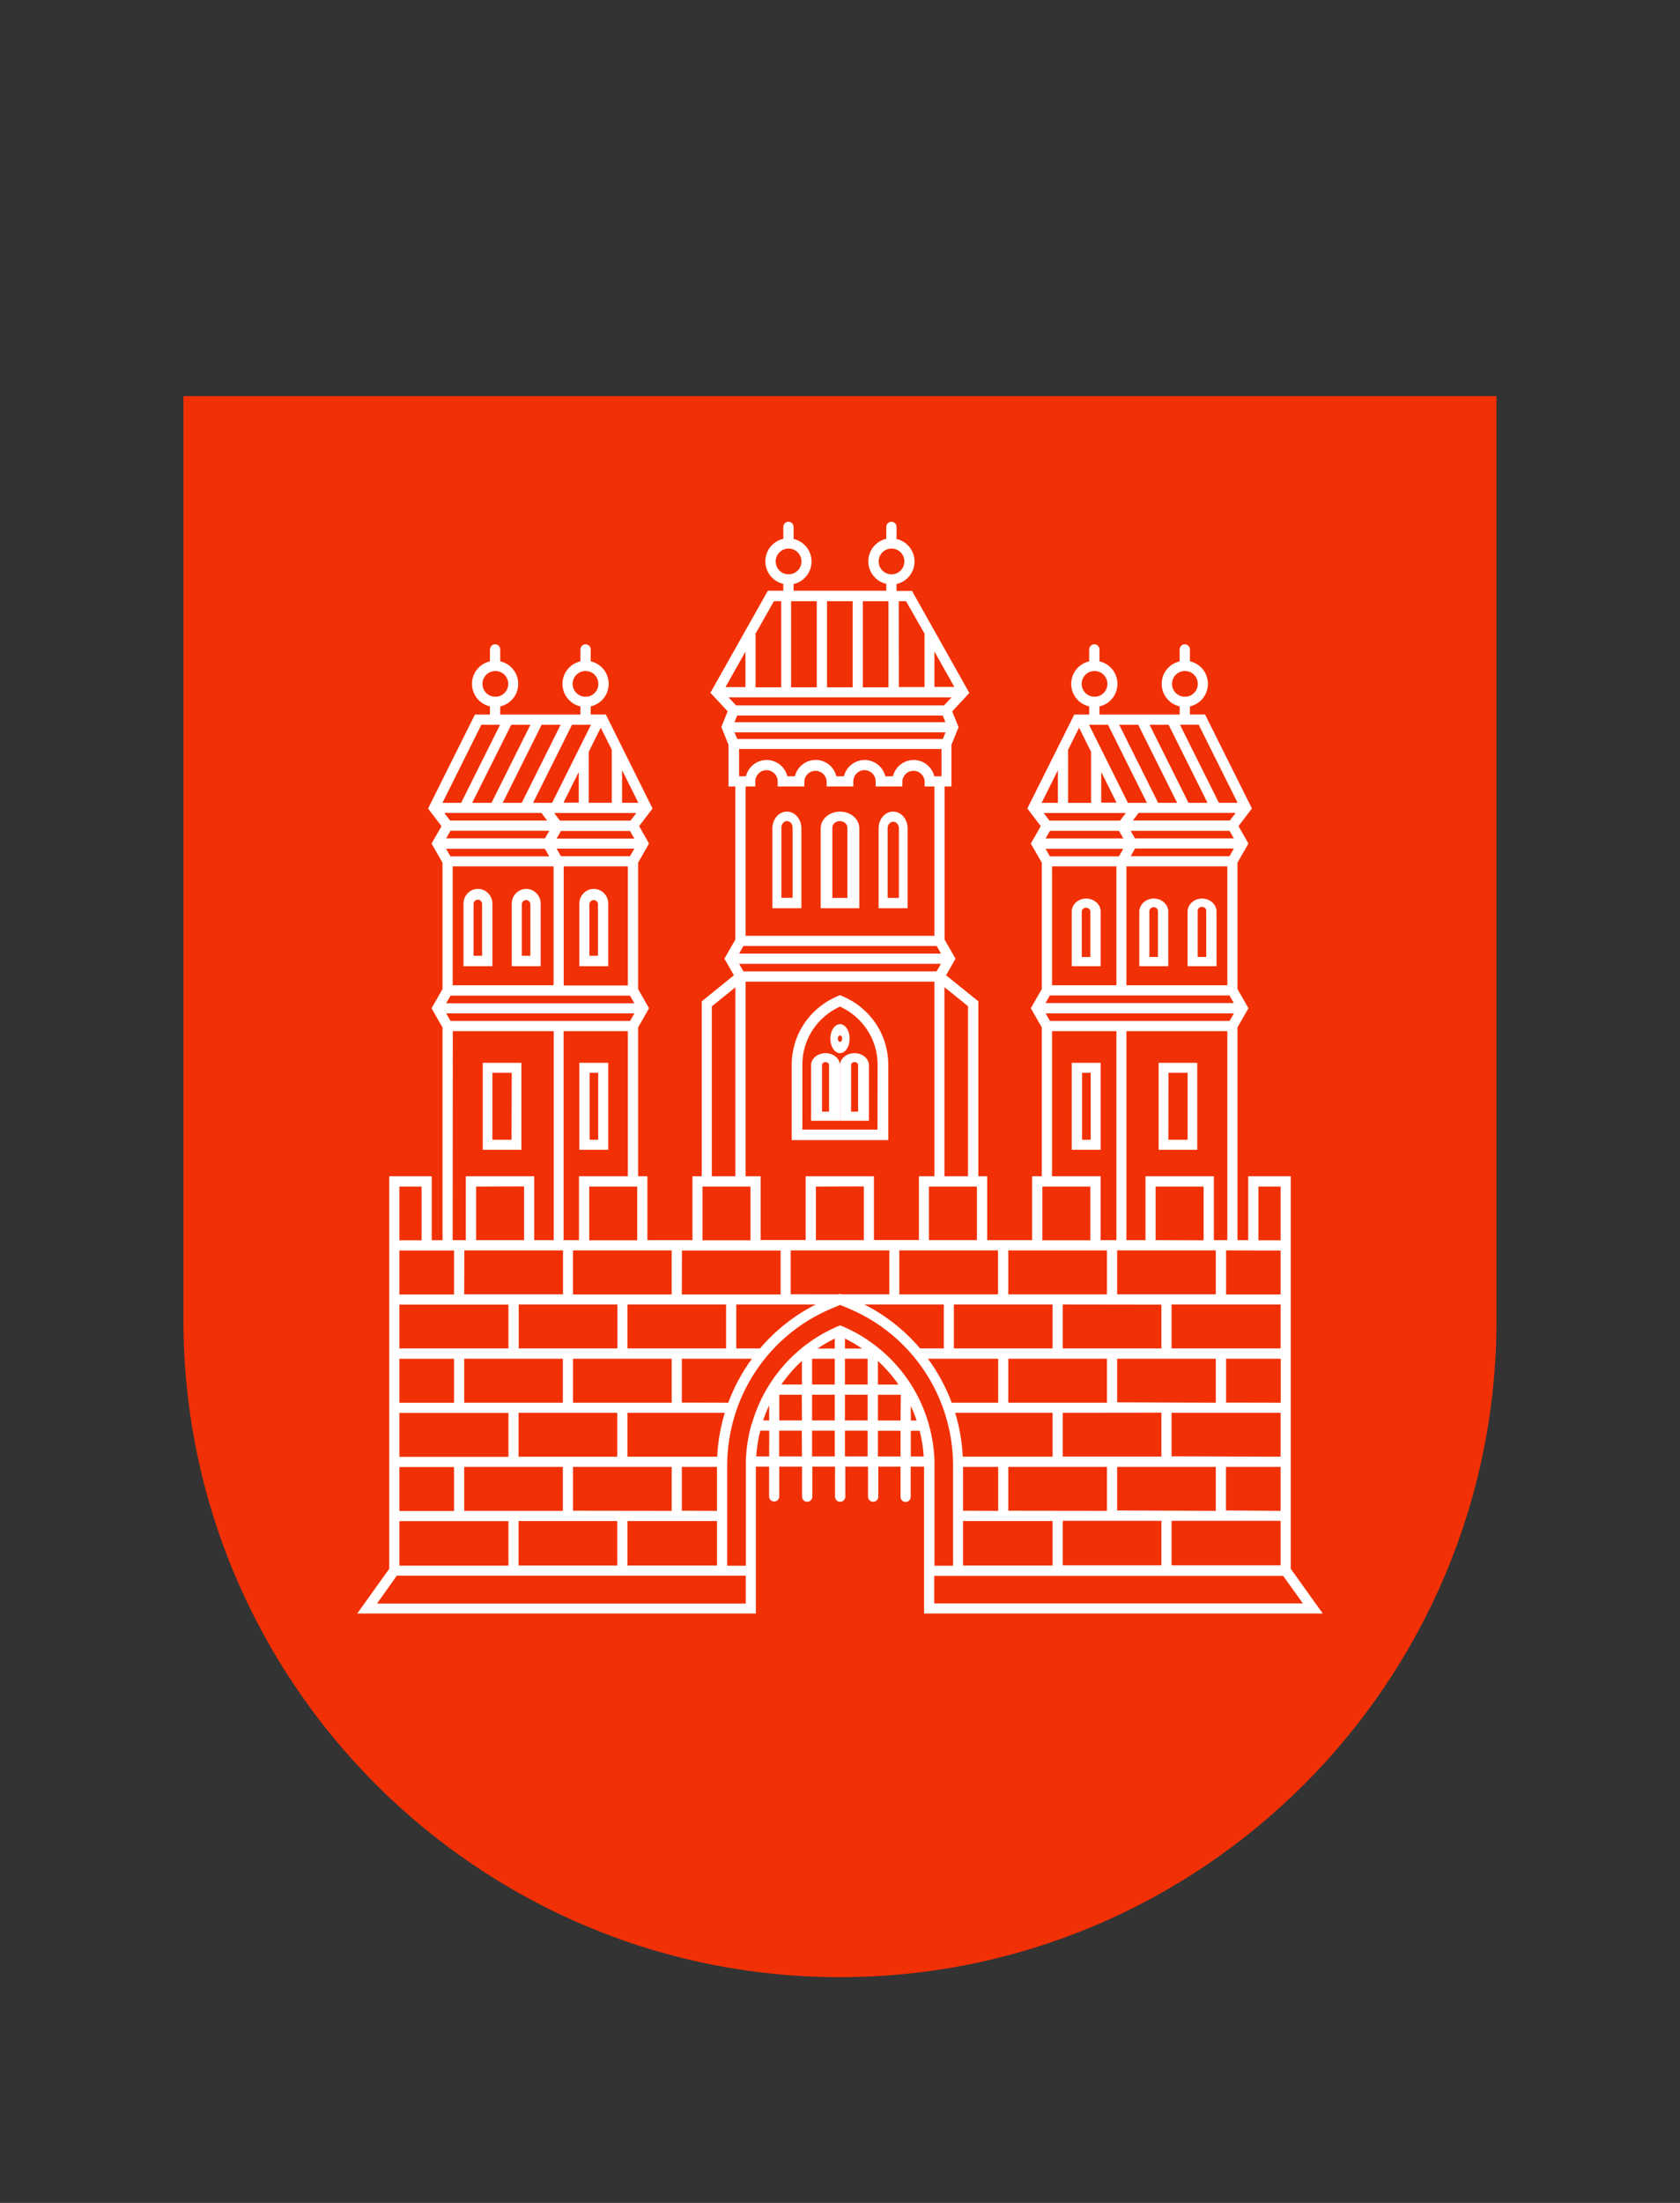 <svg width="174" height="228" viewBox="0 0 174 228" fill="none" xmlns="http://www.w3.org/2000/svg">
<rect x="0" y="0" width="174" height="228" fill="#333333" stroke="none"/>
<g clip-path="url(#clip0_1:71)">
<path d="M19 41V136.639C19 174.127 49.504 204.635 86.996 204.635C124.488 204.635 154.996 174.131 154.996 136.639V41H19Z" fill="#F23005"/>
<path d="M89 85.656C88.977 85.21 88.756 84.789 88.383 84.481C88.011 84.172 87.515 84 87 84C86.485 84 85.989 84.172 85.617 84.481C85.244 84.789 85.023 85.21 85 85.656V94H89V85.656ZM87.762 92.934H86.21V85.656C86.21 85.478 86.291 85.306 86.437 85.18C86.582 85.054 86.78 84.984 86.986 84.984C87.191 84.984 87.389 85.054 87.534 85.18C87.68 85.306 87.762 85.478 87.762 85.656V92.934Z" fill="white"/>
<path d="M94 85.718C94 85.263 93.842 84.825 93.561 84.503C93.279 84.181 92.898 84 92.5 84C92.102 84 91.721 84.181 91.439 84.503C91.158 84.825 91 85.263 91 85.718V94H94V85.718ZM93.098 92.935H91.933V85.718C91.933 85.541 91.994 85.371 92.103 85.246C92.213 85.121 92.361 85.051 92.516 85.051C92.67 85.051 92.818 85.121 92.927 85.246C93.037 85.371 93.098 85.541 93.098 85.718V92.935Z" fill="white"/>
<path d="M80 85.656V94H83V85.656C82.983 85.21 82.817 84.789 82.537 84.481C82.258 84.172 81.886 84 81.5 84C81.114 84 80.742 84.172 80.463 84.481C80.183 84.789 80.017 85.21 80 85.656ZM80.929 85.656C80.929 85.478 80.99 85.306 81.099 85.18C81.208 85.054 81.356 84.984 81.511 84.984C81.665 84.984 81.813 85.054 81.922 85.18C82.032 85.306 82.093 85.478 82.093 85.656V92.927H80.929V85.656Z" fill="white"/>
<path d="M62.998 93.607C63.008 93.4 62.977 93.193 62.906 92.998C62.835 92.804 62.726 92.626 62.586 92.476C62.446 92.325 62.278 92.206 62.091 92.124C61.904 92.042 61.703 92 61.5 92C61.297 92 61.096 92.042 60.909 92.124C60.722 92.206 60.554 92.325 60.414 92.476C60.274 92.626 60.165 92.804 60.094 92.998C60.023 93.193 59.992 93.4 60.002 93.607V100H62.998V93.607ZM61.932 98.925H61.043V93.607C61.043 93.487 61.09 93.371 61.173 93.286C61.257 93.201 61.37 93.153 61.488 93.153C61.605 93.153 61.718 93.201 61.802 93.286C61.885 93.371 61.932 93.487 61.932 93.607V98.925Z" fill="white"/>
<path d="M60 119H63V110H60V119ZM61.068 111.036H61.957V117.964H61.068V111.036Z" fill="white"/>
<path d="M54 110H50V119H54V110ZM52.98 117.964H50.997V111.036H53.003L52.98 117.964Z" fill="white"/>
<path d="M55.998 93.607C56.008 93.4 55.977 93.193 55.906 92.998C55.835 92.804 55.726 92.626 55.586 92.476C55.446 92.325 55.278 92.206 55.091 92.124C54.904 92.042 54.703 92 54.5 92C54.297 92 54.096 92.042 53.909 92.124C53.722 92.206 53.554 92.325 53.414 92.476C53.274 92.626 53.165 92.804 53.094 92.998C53.023 93.193 52.992 93.4 53.002 93.607V100H55.998V93.607ZM54.932 98.925H54.043V93.607C54.043 93.487 54.09 93.371 54.173 93.286C54.257 93.201 54.37 93.153 54.488 93.153C54.605 93.153 54.718 93.201 54.802 93.286C54.885 93.371 54.932 93.487 54.932 93.607V98.925Z" fill="white"/>
<path d="M50.998 93.607C51.008 93.4 50.977 93.193 50.906 92.998C50.835 92.804 50.726 92.626 50.586 92.476C50.446 92.325 50.278 92.206 50.091 92.124C49.904 92.042 49.703 92 49.5 92C49.297 92 49.096 92.042 48.909 92.124C48.722 92.206 48.554 92.325 48.414 92.476C48.274 92.626 48.165 92.804 48.094 92.998C48.023 93.193 47.992 93.4 48.002 93.607V100H50.998V93.607ZM49.932 98.925H49.047V93.607C49.041 93.545 49.049 93.481 49.068 93.422C49.088 93.362 49.12 93.307 49.161 93.26C49.203 93.214 49.254 93.177 49.31 93.151C49.367 93.126 49.428 93.113 49.489 93.113C49.551 93.113 49.612 93.126 49.669 93.151C49.725 93.177 49.776 93.214 49.817 93.26C49.859 93.307 49.891 93.362 49.91 93.422C49.93 93.481 49.937 93.545 49.932 93.607V98.925Z" fill="white"/>
<path d="M114 94.351C114 93.993 113.842 93.649 113.561 93.396C113.279 93.142 112.898 93 112.5 93C112.102 93 111.721 93.142 111.439 93.396C111.158 93.649 111 93.993 111 94.351V100H114V94.351ZM112.931 99.05H112.04V94.351C112.04 94.245 112.087 94.143 112.171 94.067C112.254 93.992 112.368 93.95 112.486 93.95C112.604 93.95 112.717 93.992 112.801 94.067C112.884 94.143 112.931 94.245 112.931 94.351V99.05Z" fill="white"/>
<path d="M111 119H114V110H111V119ZM112.071 111.036H112.964V117.964H112.071V111.036Z" fill="white"/>
<path d="M120 119H124V110H120V119ZM121.02 111.036H123.003V117.964H121.01L121.02 111.036Z" fill="white"/>
<path d="M121 94.3C120.981 93.949 120.815 93.619 120.536 93.377C120.257 93.135 119.886 93 119.5 93C119.114 93 118.743 93.135 118.464 93.377C118.185 93.619 118.019 93.949 118 94.3V100H121V94.3ZM119.932 99.039H119.043V94.3C119.043 94.192 119.09 94.089 119.173 94.013C119.256 93.938 119.37 93.895 119.488 93.895C119.606 93.895 119.719 93.938 119.802 94.013C119.886 94.089 119.932 94.192 119.932 94.3V99.039Z" fill="white"/>
<path d="M126 94.3C125.981 93.949 125.815 93.619 125.536 93.377C125.257 93.135 124.886 93 124.5 93C124.114 93 123.743 93.135 123.464 93.377C123.185 93.619 123.019 93.949 123 94.3V100H126V94.3ZM124.932 99.039H124.046V94.3C124.041 94.244 124.048 94.187 124.068 94.134C124.088 94.081 124.119 94.032 124.161 93.99C124.203 93.949 124.253 93.916 124.31 93.893C124.366 93.871 124.428 93.859 124.489 93.859C124.551 93.859 124.612 93.871 124.669 93.893C124.725 93.916 124.776 93.949 124.818 93.99C124.859 94.032 124.891 94.081 124.911 94.134C124.931 94.187 124.938 94.244 124.932 94.3V99.039Z" fill="white"/>
<path d="M78.288 163.08V151.801H79.658V154.876C79.658 155.017 79.714 155.151 79.812 155.251C79.91 155.35 80.044 155.406 80.184 155.407V155.407C80.322 155.407 80.456 155.352 80.554 155.254C80.652 155.156 80.708 155.023 80.709 154.884V151.801H83.069V154.901C83.069 155.043 83.125 155.179 83.225 155.279C83.325 155.38 83.46 155.436 83.602 155.436C83.743 155.436 83.878 155.38 83.978 155.279C84.078 155.179 84.134 155.043 84.134 154.901V151.801H86.484V154.901C86.484 155.043 86.54 155.179 86.639 155.279C86.739 155.38 86.875 155.436 87.016 155.436C87.157 155.436 87.293 155.38 87.392 155.279C87.492 155.179 87.548 155.043 87.548 154.901V151.801H89.901V154.901C89.901 155.043 89.958 155.179 90.057 155.279C90.157 155.38 90.293 155.436 90.434 155.436C90.575 155.436 90.71 155.38 90.81 155.279C90.91 155.179 90.966 155.043 90.966 154.901V151.801H93.27V154.923C93.27 155.063 93.325 155.197 93.423 155.297C93.522 155.396 93.655 155.453 93.795 155.454V155.454C93.935 155.454 94.069 155.398 94.168 155.299C94.267 155.201 94.323 155.067 94.324 154.926V151.801H95.708V167H137L133.685 162.367V121.742H129.28V128.356H128.166V106.339L129.302 104.351L128.166 102.366V89.291L129.302 87.306L128.272 85.503L129.465 83.938L129.664 83.678L124.812 73.953H123.243V73.108C123.771 72.99 124.243 72.695 124.582 72.271C124.92 71.848 125.105 71.321 125.105 70.778C125.105 70.235 124.92 69.708 124.582 69.284C124.243 68.86 123.771 68.565 123.243 68.447V67.218C123.243 67.076 123.187 66.94 123.087 66.84C122.987 66.739 122.852 66.683 122.711 66.683C122.57 66.683 122.434 66.739 122.334 66.84C122.234 66.94 122.178 67.076 122.178 67.218V68.451C121.65 68.569 121.178 68.864 120.84 69.287C120.501 69.711 120.317 70.238 120.317 70.781C120.317 71.324 120.501 71.851 120.84 72.275C121.178 72.699 121.65 72.994 122.178 73.112V73.957H113.873V73.112C114.401 72.994 114.873 72.699 115.212 72.275C115.55 71.851 115.735 71.324 115.735 70.781C115.735 70.238 115.55 69.711 115.212 69.287C114.873 68.864 114.401 68.569 113.873 68.451V67.218C113.873 67.076 113.817 66.94 113.717 66.84C113.617 66.739 113.482 66.683 113.341 66.683C113.2 66.683 113.064 66.739 112.964 66.84C112.864 66.94 112.808 67.076 112.808 67.218V68.451C112.28 68.569 111.808 68.864 111.47 69.287C111.131 69.711 110.947 70.238 110.947 70.781C110.947 71.324 111.131 71.851 111.47 72.275C111.808 72.699 112.28 72.994 112.808 73.112V73.957H111.264L106.402 83.678L107.793 85.503L106.764 87.306L107.9 89.291V102.366L106.764 104.351L107.9 106.339V121.742H106.895V128.356H102.249V121.742H101.327V103.635L97.987 100.94L98.963 99.226L97.831 97.241V81.401H98.54V77.096L99.282 75.254L98.622 73.632L100.397 71.719L94.455 61.159H92.858V60.447C93.386 60.329 93.858 60.033 94.197 59.61C94.535 59.186 94.719 58.659 94.719 58.116C94.719 57.573 94.535 57.046 94.197 56.622C93.858 56.199 93.386 55.903 92.858 55.785V54.535C92.858 54.393 92.802 54.257 92.702 54.157C92.602 54.056 92.467 54 92.326 54C92.184 54 92.049 54.056 91.949 54.157C91.849 54.257 91.793 54.393 91.793 54.535V55.768C91.265 55.886 90.793 56.181 90.455 56.605C90.116 57.028 89.932 57.555 89.932 58.098C89.932 58.641 90.116 59.168 90.455 59.592C90.793 60.016 91.265 60.311 91.793 60.429V61.142H82.192V60.447C82.721 60.329 83.193 60.033 83.531 59.61C83.87 59.186 84.054 58.659 84.054 58.116C84.054 57.573 83.87 57.046 83.531 56.622C83.193 56.199 82.721 55.903 82.192 55.785V54.535C82.192 54.393 82.136 54.257 82.037 54.157C81.937 54.056 81.801 54 81.66 54C81.519 54 81.383 54.056 81.284 54.157C81.184 54.257 81.128 54.393 81.128 54.535V55.768C80.6 55.886 80.128 56.181 79.789 56.605C79.451 57.028 79.266 57.555 79.266 58.098C79.266 58.641 79.451 59.168 79.789 59.592C80.128 60.016 80.6 60.311 81.128 60.429V61.142H79.527L73.575 71.704L73.841 71.986L75.364 73.618L74.711 75.243L75.453 77.085V81.401H76.162V97.241L75.03 99.226L76.01 100.94L72.684 103.635V121.742H71.719V128.356H67.052V121.742H66.09V106.339L67.222 104.351L66.09 102.366V89.291L67.222 87.306L66.196 85.503L67.385 83.938L67.584 83.678L62.746 73.953H61.181V73.108C61.709 72.99 62.181 72.695 62.52 72.271C62.858 71.848 63.042 71.321 63.042 70.778C63.042 70.235 62.858 69.708 62.52 69.284C62.181 68.86 61.709 68.565 61.181 68.447V67.218C61.181 67.076 61.125 66.94 61.025 66.84C60.925 66.739 60.79 66.683 60.649 66.683C60.507 66.683 60.372 66.739 60.272 66.84C60.172 66.94 60.116 67.076 60.116 67.218V68.451C59.588 68.569 59.116 68.864 58.778 69.287C58.439 69.711 58.255 70.238 58.255 70.781C58.255 71.324 58.439 71.851 58.778 72.275C59.116 72.699 59.588 72.994 60.116 73.112V73.957H51.811V73.112C52.339 72.994 52.811 72.699 53.15 72.275C53.488 71.851 53.672 71.324 53.672 70.781C53.672 70.238 53.488 69.711 53.15 69.287C52.811 68.864 52.339 68.569 51.811 68.451V67.218C51.811 67.076 51.755 66.94 51.655 66.84C51.555 66.739 51.42 66.683 51.279 66.683C51.137 66.683 51.002 66.739 50.902 66.84C50.802 66.94 50.746 67.076 50.746 67.218V68.451C50.218 68.569 49.746 68.864 49.408 69.287C49.069 69.711 48.885 70.238 48.885 70.781C48.885 71.324 49.069 71.851 49.408 72.275C49.746 72.699 50.218 72.994 50.746 73.112V73.957H49.188L44.336 83.682L44.535 83.942L45.728 85.506L44.698 87.309L45.831 89.294V102.37L44.698 104.354L45.831 106.343V128.359H44.716V121.742H40.315V162.367L37 167H78.288V163.08ZM79.662 150.739H78.324C78.38 149.839 78.52 148.947 78.743 148.073H79.673L79.662 150.739ZM79.662 147.015H79.037C79.218 146.481 79.427 145.958 79.665 145.447L79.662 147.015ZM83.055 150.739H80.698V148.073H83.044L83.055 150.739ZM83.055 147.015H80.713V144.353H83.044L83.055 147.015ZM83.055 143.295H80.925C81.543 142.404 82.257 141.585 83.055 140.853V143.295ZM86.459 150.739H84.109V148.073H86.459V150.739ZM86.459 147.015H84.109V144.353H86.459V147.015ZM86.459 143.295H84.109V140.629H86.459V143.295ZM86.459 139.574H84.684C85.251 139.187 85.844 138.84 86.459 138.537V139.574ZM89.862 150.739H87.509V148.073H89.862V150.739ZM89.862 147.015H87.509V144.353H89.862V147.015ZM89.862 143.295H87.509V140.629H89.862V143.295ZM87.509 139.574V138.537C88.124 138.84 88.718 139.187 89.284 139.574H87.509ZM93.27 150.746H90.927V148.081H93.27V150.746ZM93.27 147.022H90.927V144.36H93.298L93.27 147.022ZM90.927 143.302V140.861C91.725 141.592 92.439 142.411 93.057 143.302H90.927ZM94.335 150.746V148.081H95.254C95.473 148.955 95.613 149.847 95.673 150.746H94.335ZM94.335 147.022V145.515C94.565 146.005 94.765 146.508 94.934 147.022H94.335ZM134.941 165.952H96.762V163.101H132.897L134.941 165.952ZM65.905 84.145L65.305 84.933H57.994L57.394 84.145H65.905ZM58.359 83.076L59.942 79.901V83.076H58.359ZM61.028 122.811H65.997V128.37H61.028V122.811ZM59.964 121.742V128.356H58.374V106.724H65.028V121.742H59.964ZM58.097 88.621L57.791 88.086L57.646 87.833H65.699L65.248 88.621H58.097ZM65.028 89.69V101.995H58.384V89.669H65.039L65.028 89.69ZM57.646 86.789L57.791 86.54L58.097 86.005H65.248L65.699 86.789H57.657H57.646ZM65.248 103.05L65.699 103.838H46.21L46.661 103.05H65.248ZM46.2 87.848H56.432L56.883 88.635H46.661L46.2 87.848ZM57.334 89.669V101.974H46.885V89.669H57.334ZM56.443 86.768H46.21L46.661 85.984H56.894L56.443 86.768ZM46.615 84.925L46.019 84.138H56.07L56.67 84.925H46.615ZM65.71 104.882L65.259 105.666H46.661L46.21 104.882H65.71ZM46.899 106.724H57.348V128.356H55.332V121.742H48.244V128.356H46.885L46.899 106.724ZM54.281 122.796V128.356H49.312V122.811L54.281 122.796ZM48.091 129.414H58.31V133.961H48.077L48.091 129.414ZM53.724 135.016H63.946V139.56H53.724V135.016ZM69.568 140.629V145.176H59.346V140.629H69.568ZM64.982 139.56V135.016H75.201V139.56H64.982ZM58.295 140.629V145.176H48.077V140.629H58.295ZM53.71 146.224H63.932V150.768H53.71V146.224ZM58.295 151.826V156.373H48.077V151.826H58.295ZM53.71 157.428H63.932V162.029H53.71V157.428ZM59.346 156.359V151.826H69.568V156.373L59.346 156.359ZM64.982 157.428H74.256V162.029H64.982V157.428ZM70.618 156.359V151.826H74.256V156.373L70.618 156.359ZM64.982 150.768V146.224H75.069C74.621 147.7 74.356 149.226 74.281 150.768H64.982ZM70.618 145.165V140.629H77.877C76.855 142.024 76.031 143.554 75.428 145.176L70.618 145.165ZM76.255 139.56V135.016H84.485C82.281 136.131 80.32 137.675 78.718 139.56H76.255ZM81.891 133.958V129.414H92.109V133.961H87.14L87.002 133.901L86.863 133.961L81.891 133.958ZM77.22 121.742V101.6H96.78V121.742H95.172V128.341H90.516V121.742H83.442V128.341H78.782V121.742H77.22ZM83.307 81.401V80.874C83.323 80.577 83.452 80.298 83.667 80.094C83.882 79.89 84.166 79.776 84.462 79.776C84.758 79.776 85.043 79.89 85.257 80.094C85.472 80.298 85.601 80.577 85.618 80.874V81.401H88.379V80.874C88.379 80.565 88.501 80.27 88.718 80.052C88.935 79.834 89.229 79.712 89.536 79.712C89.843 79.712 90.137 79.834 90.354 80.052C90.571 80.27 90.693 80.565 90.693 80.874V81.401H93.454V80.874C93.471 80.577 93.6 80.298 93.814 80.094C94.029 79.89 94.314 79.776 94.61 79.776C94.905 79.776 95.19 79.89 95.405 80.094C95.62 80.298 95.749 80.577 95.765 80.874V81.401H96.78V96.856H77.22V81.401H78.232V80.874C78.232 80.565 78.353 80.27 78.57 80.052C78.787 79.834 79.082 79.712 79.389 79.712C79.695 79.712 79.99 79.834 80.207 80.052C80.424 80.27 80.546 80.565 80.546 80.874V81.401H83.307ZM96.794 97.911H97.014L97.145 98.139L97.319 98.446L97.465 98.699H76.549L76.695 98.446L76.869 98.139L77 97.911H96.78H96.794ZM97.319 80.346H96.769C96.651 79.865 96.376 79.437 95.987 79.131C95.599 78.825 95.119 78.659 94.626 78.659C94.132 78.659 93.652 78.825 93.264 79.131C92.875 79.437 92.6 79.865 92.482 80.346H91.694C91.576 79.865 91.301 79.437 90.912 79.131C90.523 78.825 90.044 78.659 89.55 78.659C89.056 78.659 88.577 78.825 88.188 79.131C87.8 79.437 87.524 79.865 87.406 80.346H86.622C86.505 79.863 86.231 79.433 85.841 79.126C85.452 78.819 84.972 78.652 84.477 78.652C83.981 78.652 83.501 78.819 83.112 79.126C82.722 79.433 82.448 79.863 82.331 80.346H81.547C81.429 79.865 81.153 79.437 80.765 79.131C80.376 78.825 79.897 78.659 79.403 78.659C78.909 78.659 78.43 78.825 78.041 79.131C77.652 79.437 77.377 79.865 77.259 80.346H76.549V77.52H97.511V80.346H97.319ZM76.695 99.754H97.451L97.305 100.007L97.156 100.271L97.131 100.313L97 100.541H77L76.869 100.313L76.844 100.271L76.695 100.007L76.549 99.754H76.695ZM89.472 122.796V128.356H84.503V122.811L89.472 122.796ZM97.752 135.016V139.56H95.293C93.689 137.675 91.727 136.129 89.522 135.013L97.752 135.016ZM103.382 140.629V145.176H98.569C97.963 143.553 97.136 142.022 96.109 140.629H103.382ZM108.961 121.742V106.724H115.63V128.356H113.994V121.742H108.961ZM116.606 84.145L116.006 84.933H108.695L108.095 84.145H116.606ZM114.058 83.076V79.901L115.641 83.076H114.058ZM127.343 85.991L127.79 86.775H117.554L117.106 85.991H127.343ZM117.334 84.922L117.933 84.134H127.981L127.382 84.922H117.33H117.334ZM117.557 87.823H127.79L127.343 88.621H117.106L117.557 87.823ZM127.115 89.669V101.974H116.666V89.669H127.115ZM127.339 103.029L127.786 103.816H108.29L108.737 103.029H127.339ZM109.018 157.428V162.029H99.744V157.428H109.018ZM99.744 156.359V151.826H103.382V156.373L99.744 156.359ZM104.432 156.359V151.826H114.65V156.373L104.432 156.359ZM120.287 146.21V150.753H110.068V146.224L120.287 146.21ZM115.705 145.141V140.629H125.923V145.176L115.705 145.141ZM110.068 157.403H120.287V162.004H110.068V157.403ZM115.705 156.334V151.826H125.923V156.373L115.705 156.334ZM121.341 157.403H132.634V162.004H121.341V157.403ZM126.977 156.334V151.826H132.634V156.373L126.977 156.334ZM121.341 150.728V146.224H132.634V150.768L121.341 150.728ZM126.988 145.165V140.629H132.645V145.176L126.988 145.165ZM121.341 139.56V135.016H132.634V139.56H121.341ZM125.923 133.961H115.705V129.414H125.923V133.961ZM119.69 128.356V122.811H124.659V128.37L119.69 128.356ZM125.724 128.356V121.742H118.64V128.356H116.666V106.724H127.115V128.356H125.724ZM108.748 105.666L108.301 104.882H127.797L127.35 105.666H108.748ZM116.201 87.848H116.34L116.194 88.101L115.889 88.635H108.737L108.29 87.848H116.201ZM108.294 86.778L108.741 85.995H115.896L116.201 86.525L116.347 86.778H108.29H108.294ZM115.63 89.669V101.974H108.961V89.669H115.63ZM108.258 122.811H112.929V128.37H107.96V122.811H108.258ZM120.287 135.03V139.56H110.068V135.016L120.287 135.03ZM114.65 140.629V145.176H104.432V140.629H114.65ZM109.018 139.56H98.796V135.016H109.018V139.56ZM109.018 146.22V150.764H99.715C99.642 149.222 99.377 147.696 98.927 146.22H109.018ZM130.335 122.811H132.634V128.37H130.335V122.811ZM130.335 129.428H132.634V133.976H126.988V129.414L130.335 129.428ZM124.148 75.008L128.18 83.09H126.242L122.21 75.008H124.148ZM121.387 70.781C121.387 70.52 121.464 70.265 121.607 70.047C121.75 69.829 121.954 69.658 122.193 69.555C122.306 69.509 122.426 69.478 122.547 69.463C122.606 69.453 122.665 69.447 122.725 69.445C122.783 69.447 122.841 69.453 122.899 69.463C123.021 69.478 123.14 69.509 123.254 69.555C123.493 69.658 123.697 69.829 123.84 70.047C123.984 70.265 124.06 70.52 124.06 70.781C124.06 71.043 123.984 71.298 123.84 71.516C123.697 71.734 123.493 71.905 123.254 72.007C123.141 72.055 123.021 72.086 122.899 72.1C122.841 72.103 122.783 72.103 122.725 72.1C122.666 72.103 122.607 72.103 122.547 72.1C122.425 72.087 122.306 72.055 122.193 72.007C121.953 71.904 121.75 71.734 121.606 71.516C121.463 71.298 121.387 71.042 121.387 70.781V70.781ZM121.032 75.011L125.064 83.094H123.094L119.062 75.011H121.032ZM117.887 75.011L121.919 83.094H119.949L115.917 75.011H117.887ZM112.028 70.781C112.028 70.52 112.105 70.265 112.248 70.048C112.391 69.83 112.595 69.659 112.833 69.555C112.947 69.509 113.066 69.478 113.188 69.463C113.246 69.453 113.304 69.447 113.362 69.445C113.421 69.447 113.481 69.453 113.539 69.463C113.661 69.478 113.78 69.51 113.894 69.555C114.132 69.659 114.335 69.83 114.477 70.048C114.62 70.266 114.695 70.521 114.695 70.781C114.695 71.042 114.62 71.297 114.477 71.514C114.335 71.732 114.132 71.903 113.894 72.007C113.781 72.055 113.662 72.086 113.539 72.1C113.48 72.103 113.421 72.103 113.362 72.1C113.304 72.103 113.246 72.103 113.188 72.1C113.066 72.086 112.946 72.055 112.833 72.007C112.594 71.904 112.391 71.733 112.248 71.515C112.104 71.297 112.028 71.042 112.028 70.781V70.781ZM114.757 75.011L118.789 83.094H116.819L112.791 75.008L114.757 75.011ZM110.622 77.606L111.761 75.318L113.004 77.812V83.097H110.622V77.606ZM107.882 83.094L109.568 79.712V83.094H107.882ZM104.432 129.421H114.65V133.968H104.432V129.421ZM103.367 129.421V133.968H93.145V129.414H103.367V129.421ZM101.181 128.352H96.212V122.811H101.181V128.352ZM100.258 104.137V121.742H97.816V102.17L100.258 104.137ZM96.78 67.431L98.842 71.095H96.78V67.431ZM93.085 62.228H93.841L95.754 65.578V71.109H93.096L93.085 62.228ZM91.002 58.116C91.001 57.854 91.076 57.598 91.218 57.379C91.361 57.159 91.565 56.987 91.804 56.883C91.918 56.837 92.037 56.806 92.159 56.79C92.276 56.766 92.397 56.766 92.514 56.79C92.635 56.806 92.755 56.837 92.869 56.883C93.107 56.987 93.309 57.158 93.452 57.376C93.594 57.594 93.67 57.848 93.67 58.109C93.67 58.369 93.594 58.624 93.452 58.842C93.309 59.06 93.107 59.231 92.869 59.335C92.756 59.384 92.636 59.415 92.514 59.427C92.397 59.452 92.276 59.452 92.159 59.427C92.037 59.415 91.917 59.384 91.804 59.335C91.564 59.231 91.359 59.058 91.217 58.838C91.074 58.618 90.999 58.361 91.002 58.098V58.116ZM89.366 62.228H92.02V71.138H89.366V62.228ZM85.657 62.228H88.311V71.138H85.657V62.228ZM84.592 62.228V71.138H81.937V62.228H84.592ZM80.336 58.098C80.339 57.839 80.417 57.586 80.56 57.371C80.703 57.155 80.905 56.986 81.142 56.883C81.256 56.837 81.375 56.806 81.497 56.79C81.554 56.781 81.612 56.775 81.671 56.773C81.73 56.775 81.79 56.781 81.848 56.79C81.97 56.805 82.09 56.837 82.203 56.883C82.442 56.986 82.647 57.156 82.79 57.374C82.933 57.592 83.01 57.848 83.01 58.109C83.01 58.37 82.933 58.626 82.79 58.843C82.647 59.062 82.442 59.232 82.203 59.335C82.091 59.385 81.971 59.416 81.848 59.427C81.789 59.431 81.73 59.431 81.671 59.427C81.613 59.431 81.555 59.431 81.497 59.427C81.374 59.416 81.255 59.384 81.142 59.335C80.901 59.231 80.697 59.058 80.553 58.839C80.41 58.618 80.335 58.361 80.336 58.098V58.098ZM78.256 65.582L80.155 62.228H80.911V71.138H78.256V65.582ZM75.14 71.113L77.206 67.449V71.113H75.14ZM75.453 72.182H98.547L97.777 73.005H76.233L75.453 72.182ZM76.347 74.06H97.642L97.916 74.744H76.07L76.347 74.06ZM76.07 75.799H97.926L97.653 76.483H76.358L76.07 75.799ZM73.724 104.158L76.166 102.188V121.742H73.724V104.158ZM72.759 122.811H77.728V128.37H72.759V122.811ZM70.629 129.428H80.847V133.976H70.618L70.629 129.428ZM69.564 129.428V133.976H59.343V129.414H69.564V129.428ZM64.429 79.708L66.115 83.09H64.429V79.708ZM63.364 77.602V83.09H60.979V77.805L62.221 75.311L63.364 77.602ZM59.307 70.781C59.308 70.52 59.385 70.265 59.528 70.048C59.671 69.83 59.874 69.659 60.113 69.555C60.227 69.509 60.346 69.478 60.468 69.463C60.525 69.453 60.583 69.447 60.642 69.445V69.445C60.701 69.447 60.76 69.453 60.819 69.463C60.941 69.478 61.06 69.51 61.174 69.555C61.412 69.659 61.614 69.83 61.757 70.048C61.899 70.266 61.975 70.521 61.975 70.781C61.975 71.042 61.899 71.297 61.757 71.514C61.614 71.732 61.412 71.903 61.174 72.007C61.06 72.055 60.941 72.086 60.819 72.1C60.76 72.103 60.701 72.103 60.642 72.1V72.1C60.584 72.103 60.526 72.103 60.468 72.1C60.346 72.086 60.226 72.055 60.113 72.007C59.874 71.904 59.67 71.733 59.527 71.515C59.384 71.297 59.307 71.042 59.307 70.781V70.781ZM61.213 75.011L57.181 83.094H55.211L59.243 75.011H61.213ZM58.065 75.011L54.036 83.094H52.067L56.099 75.011H58.065ZM52.95 75.011H54.938L50.906 83.094H48.904L52.95 75.011ZM49.969 70.781C49.969 70.52 50.046 70.265 50.189 70.047C50.332 69.829 50.536 69.658 50.775 69.555C50.888 69.509 51.008 69.478 51.13 69.463C51.188 69.453 51.248 69.447 51.307 69.445V69.445C51.365 69.447 51.423 69.453 51.481 69.463C51.603 69.478 51.722 69.509 51.836 69.555C52.075 69.658 52.279 69.829 52.422 70.047C52.566 70.265 52.642 70.52 52.642 70.781C52.642 71.043 52.566 71.298 52.422 71.516C52.279 71.734 52.075 71.905 51.836 72.007C51.723 72.055 51.603 72.086 51.481 72.1C51.423 72.103 51.365 72.103 51.307 72.1V72.1C51.248 72.103 51.189 72.103 51.13 72.1C51.008 72.086 50.888 72.055 50.775 72.007C50.535 71.904 50.332 71.734 50.188 71.516C50.045 71.298 49.969 71.042 49.969 70.781ZM45.823 83.094L49.855 75.011H51.793L47.761 83.094H45.823ZM41.366 122.811H43.666V128.37H41.366V122.811ZM41.366 129.428H47.023V133.976H41.366V129.428ZM41.366 135.03H52.659V139.56H41.366V135.03ZM41.366 140.633H47.023V145.18H41.366V140.633ZM41.366 146.238H52.659V150.782H41.366V146.238ZM41.366 151.84H47.023V156.387H41.366V151.84ZM41.366 157.442H52.659V162.043H41.366V157.442ZM77.238 165.967H39.051L41.096 163.08H77.238V165.967ZM77.788 147.592C77.472 148.755 77.291 149.951 77.248 151.156C77.248 151.234 77.248 151.316 77.248 151.398C77.248 151.48 77.248 151.612 77.248 151.719V162.054H75.318V151.719C75.313 148.249 76.33 144.854 78.24 141.962C80.15 139.07 82.869 136.808 86.054 135.462L86.484 135.28L86.838 135.134L87.012 135.059L87.19 135.134L87.545 135.28L87.978 135.462C91.162 136.809 93.88 139.071 95.789 141.963C97.699 144.855 98.715 148.249 98.711 151.719V162.054H96.784V151.719C96.784 151.612 96.784 151.502 96.784 151.395C96.784 151.288 96.784 151.238 96.784 151.156C96.741 149.951 96.56 148.755 96.244 147.592C96.216 147.482 96.184 147.371 96.152 147.264C95.795 146.048 95.292 144.88 94.654 143.786L94.427 143.405C93.479 141.886 92.279 140.542 90.877 139.432L90.551 139.179C89.618 138.472 88.609 137.874 87.541 137.397C87.435 137.347 87.332 137.297 87.222 137.251H87.193L87.016 137.176L86.842 137.251H86.814L86.491 137.397C85.425 137.874 84.416 138.472 83.484 139.179L83.154 139.432C81.76 140.544 80.566 141.888 79.623 143.405L79.396 143.786C78.758 144.88 78.255 146.048 77.898 147.264C77.848 147.357 77.816 147.468 77.788 147.578V147.592Z" fill="white"/>
<path d="M92 110.189C92.002 108.673 91.549 107.19 90.698 105.926C89.846 104.663 88.634 103.676 87.214 103.088L86.998 103L86.786 103.088C85.366 103.676 84.154 104.663 83.302 105.926C82.451 107.19 81.998 108.673 82 110.189V118H92V110.189ZM90.883 116.912H83.102V110.189C83.098 108.925 83.463 107.688 84.154 106.623C84.845 105.558 85.832 104.711 86.998 104.183C88.163 104.713 89.149 105.561 89.839 106.625C90.53 107.689 90.896 108.926 90.895 110.189L90.883 116.912Z" fill="white"/>
<path d="M88 107.5C88 107.203 87.941 106.913 87.832 106.667C87.722 106.42 87.565 106.228 87.383 106.114C87.2 106.001 86.999 105.971 86.805 106.029C86.611 106.087 86.433 106.23 86.293 106.439C86.153 106.649 86.058 106.916 86.019 107.207C85.981 107.498 86 107.8 86.076 108.074C86.152 108.348 86.28 108.582 86.444 108.747C86.609 108.912 86.802 109 87 109C87.265 109 87.52 108.842 87.707 108.561C87.895 108.279 88 107.898 88 107.5V107.5ZM87 107.834C86.956 107.834 86.913 107.814 86.876 107.778C86.84 107.741 86.811 107.689 86.794 107.628C86.778 107.567 86.773 107.5 86.782 107.435C86.79 107.37 86.811 107.311 86.843 107.264C86.874 107.217 86.913 107.186 86.957 107.173C87 107.16 87.044 107.166 87.085 107.192C87.126 107.217 87.161 107.26 87.185 107.315C87.21 107.369 87.222 107.434 87.222 107.5C87.222 107.589 87.199 107.673 87.157 107.736C87.116 107.799 87.059 107.834 87 107.834V107.834Z" fill="white"/>
<path d="M85.5 109C85.103 109.001 84.722 109.134 84.441 109.371C84.159 109.608 84.001 109.928 84 110.263V116H87V110.263C87 109.928 86.842 109.607 86.561 109.37C86.279 109.133 85.898 109 85.5 109V109ZM85.864 115.054H85.139V110.263C85.134 110.22 85.14 110.177 85.156 110.136C85.171 110.095 85.197 110.058 85.231 110.026C85.266 109.994 85.307 109.969 85.354 109.951C85.4 109.934 85.451 109.925 85.502 109.925C85.553 109.925 85.603 109.934 85.65 109.951C85.697 109.969 85.738 109.994 85.772 110.026C85.807 110.058 85.832 110.095 85.848 110.136C85.864 110.177 85.87 110.22 85.864 110.263V115.054Z" fill="white"/>
<path d="M87.008 110.263V116H90V110.263C90 109.928 89.842 109.607 89.561 109.37C89.279 109.133 88.898 109 88.5 109C88.102 109 87.721 109.133 87.439 109.37C87.158 109.607 87 109.928 87 110.263H87.008ZM88.872 110.263V115.054H88.147V110.263C88.142 110.22 88.147 110.177 88.163 110.136C88.179 110.095 88.205 110.058 88.239 110.026C88.273 109.994 88.315 109.969 88.362 109.951C88.408 109.934 88.459 109.925 88.51 109.925C88.561 109.925 88.611 109.934 88.658 109.951C88.704 109.969 88.746 109.994 88.78 110.026C88.814 110.058 88.84 110.095 88.856 110.136C88.872 110.177 88.877 110.22 88.872 110.263Z" fill="white"/>
</g>
<defs>
<clipPath id="clip0_1:71">
<rect width="136" height="163.635" fill="white" transform="translate(19 41)"/>
</clipPath>
</defs>
</svg>
